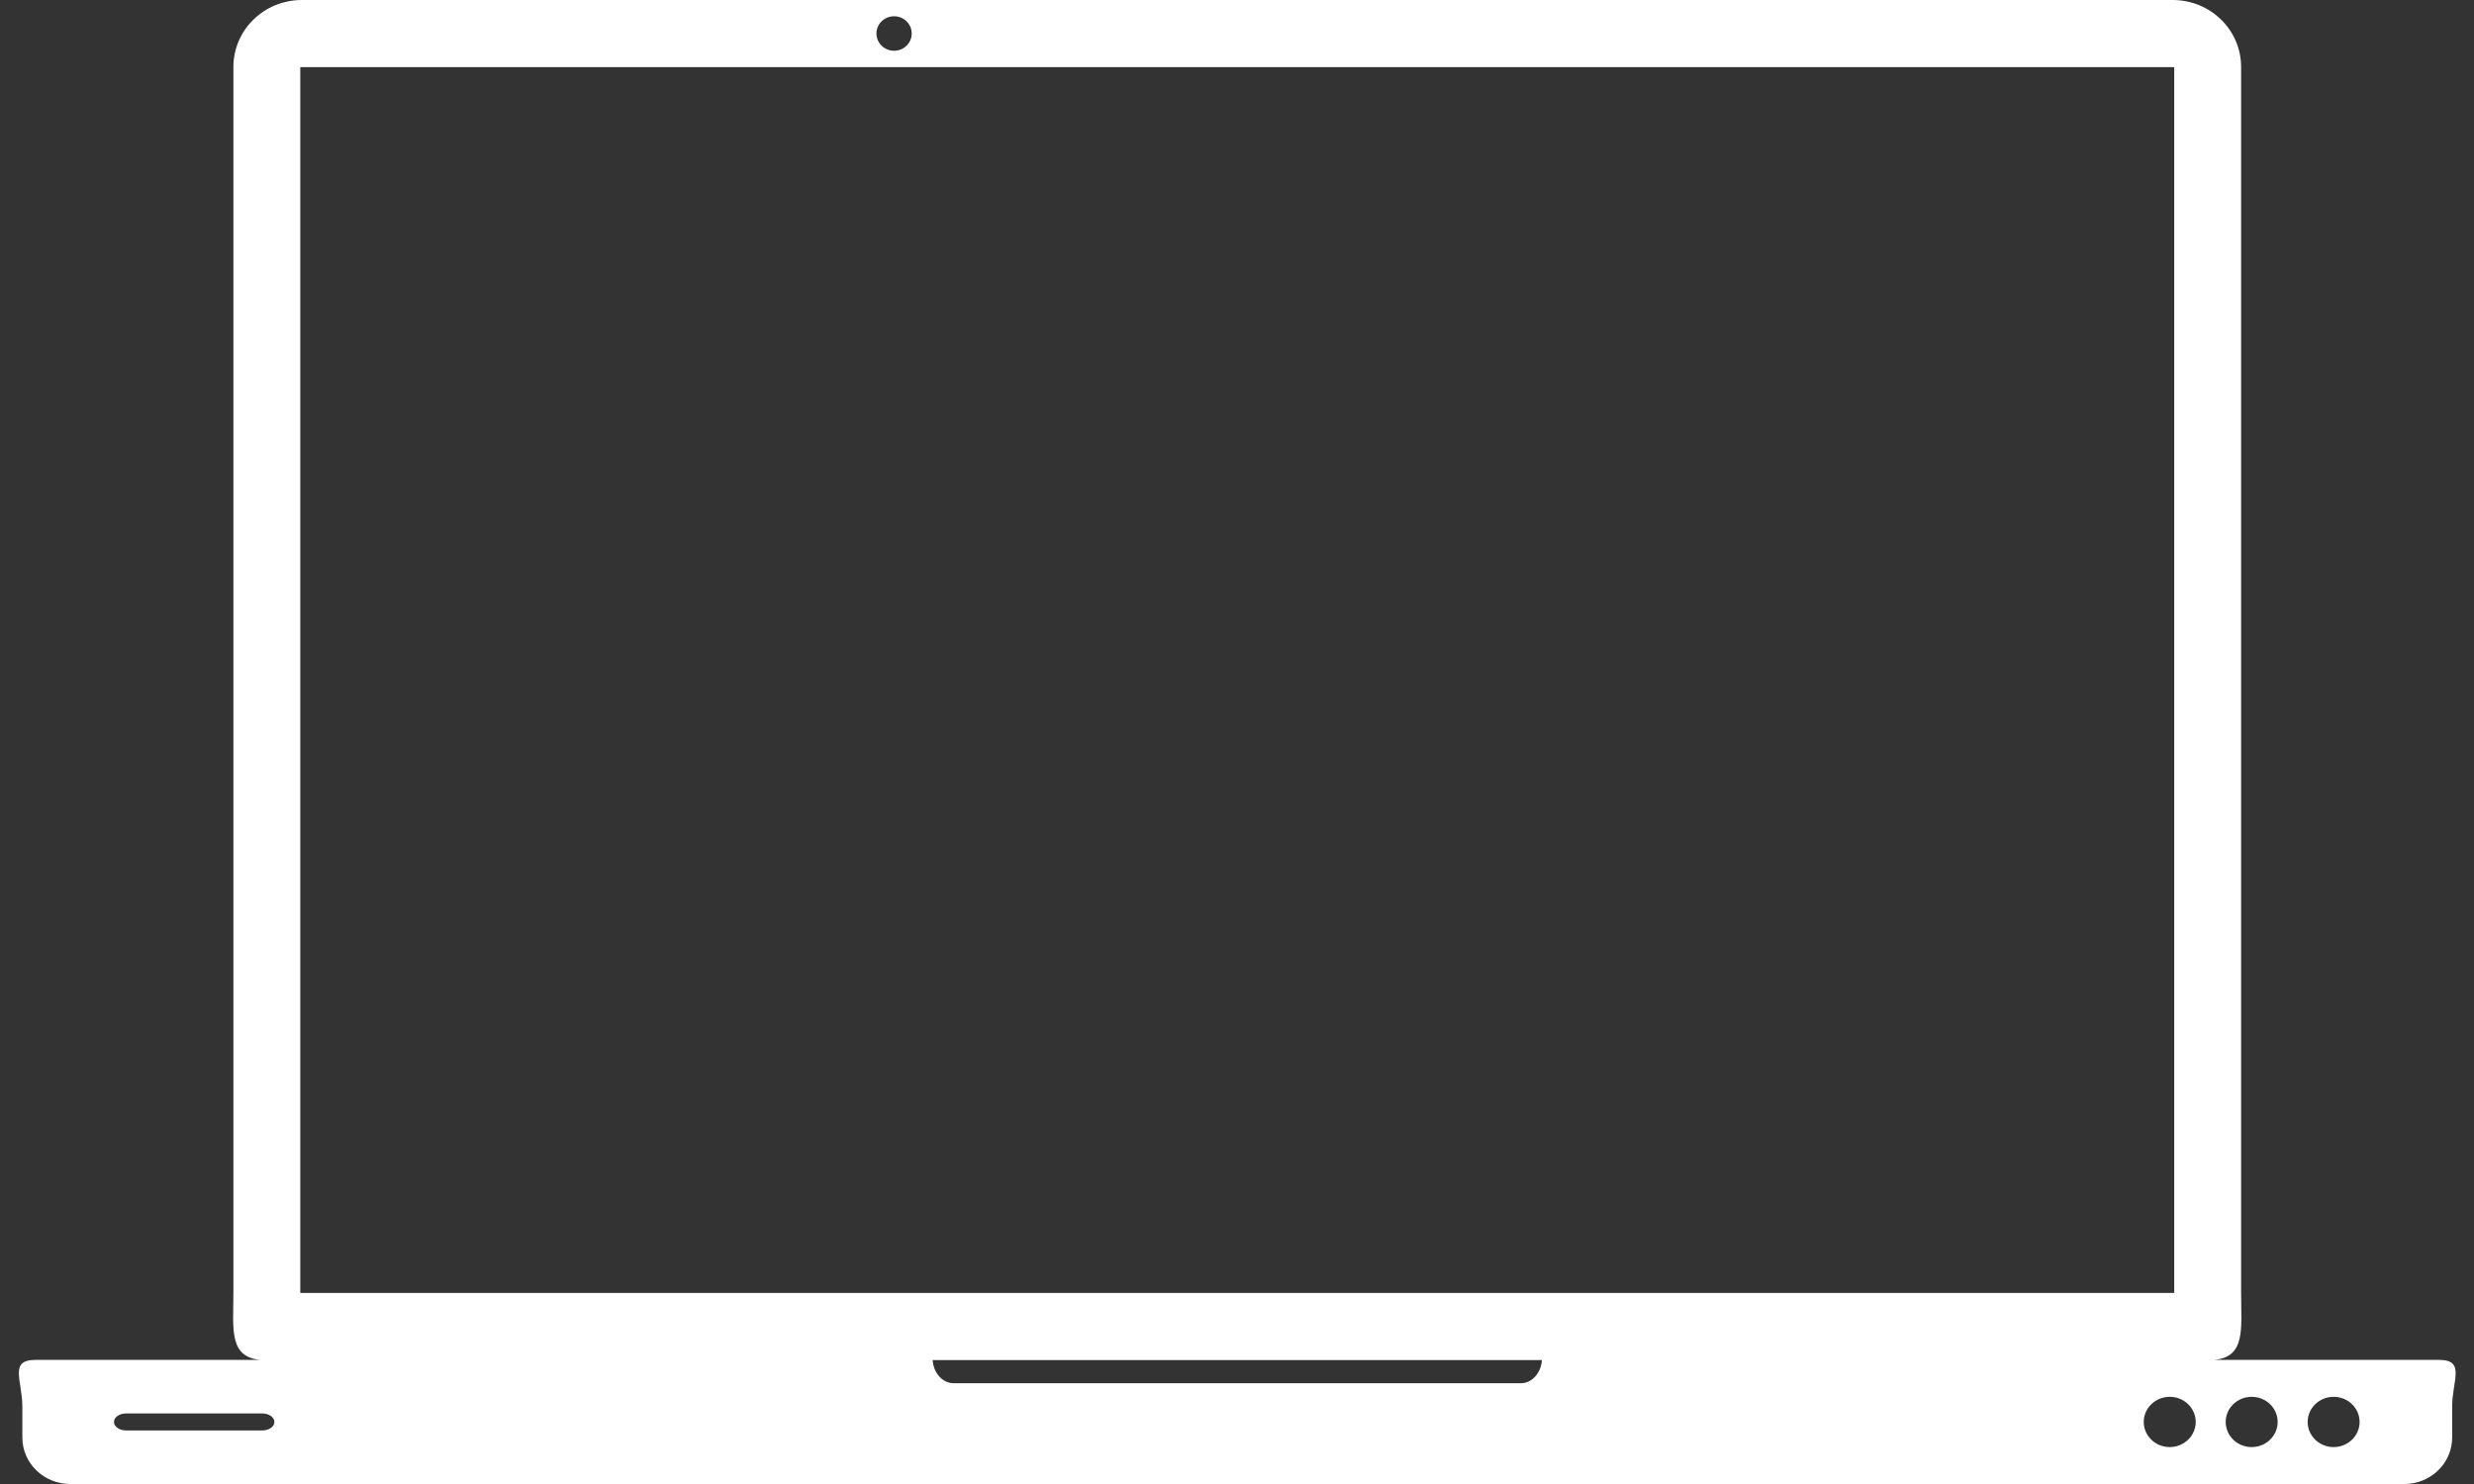 <?xml version="1.0" encoding="UTF-8"?>
<svg xmlns="http://www.w3.org/2000/svg" xmlns:xlink="http://www.w3.org/1999/xlink" width="500" viewBox="0 0 375 225" height="300" preserveAspectRatio="xMidYMid meet">
  <rect x="0" y="0" width="375" height="225" fill="#333333" stroke="none"/>
  <path fill="#ffffff" d="M 45.77 0 C 40.016 0 35.379 4.531 35.379 10.16 L 35.379 196.055 C 35.379 201.406 34.625 205.766 39.5 206.184 L 5.359 206.184 C 1.32 206.184 3.387 209.332 3.387 213.238 L 3.387 217.945 C 3.387 221.855 6.637 225.004 10.68 225.004 L 364.398 225.004 C 368.441 225.004 371.691 221.855 371.691 217.945 L 371.691 213.238 C 371.691 209.332 373.758 206.184 369.719 206.184 L 335.578 206.184 C 340.453 205.766 339.699 201.406 339.699 196.055 L 339.699 10.16 C 339.699 4.531 335.062 0 329.309 0 Z M 135.523 2.465 C 137 2.465 138.195 3.637 138.195 5.082 C 138.195 6.523 137 7.695 135.523 7.695 C 134.047 7.695 132.848 6.523 132.848 5.082 C 132.848 3.637 134.047 2.465 135.523 2.465 Z M 45.516 10.18 L 329.562 10.18 L 329.562 196.031 L 45.516 196.031 Z M 141.363 206.215 L 233.719 206.215 C 233.578 208.184 232.211 209.719 230.527 209.719 L 144.551 209.719 C 142.867 209.719 141.5 208.184 141.363 206.215 Z M 328.879 211.781 C 331.055 211.781 332.82 213.488 332.82 215.594 C 332.82 217.699 331.055 219.402 328.879 219.402 C 326.707 219.402 324.941 217.699 324.941 215.594 C 324.941 213.488 326.707 211.781 328.879 211.781 Z M 341.301 211.781 C 343.477 211.781 345.238 213.488 345.238 215.594 C 345.238 217.699 343.477 219.402 341.301 219.402 C 339.125 219.402 337.363 217.699 337.363 215.594 C 337.363 213.488 339.125 211.781 341.301 211.781 Z M 353.723 211.781 C 355.898 211.781 357.66 213.488 357.66 215.594 C 357.66 217.699 355.898 219.402 353.723 219.402 C 351.547 219.402 349.785 217.699 349.785 215.594 C 349.785 213.488 351.547 211.781 353.723 211.781 Z M 19.102 214.305 L 39.766 214.305 C 40.777 214.305 41.59 214.879 41.59 215.594 C 41.59 216.305 40.777 216.879 39.766 216.879 L 19.102 216.879 C 18.094 216.879 17.277 216.305 17.277 215.594 C 17.277 214.879 18.094 214.305 19.102 214.305 Z M 19.102 214.305 " fill-opacity="1" fill-rule="nonzero"></path>
</svg>
